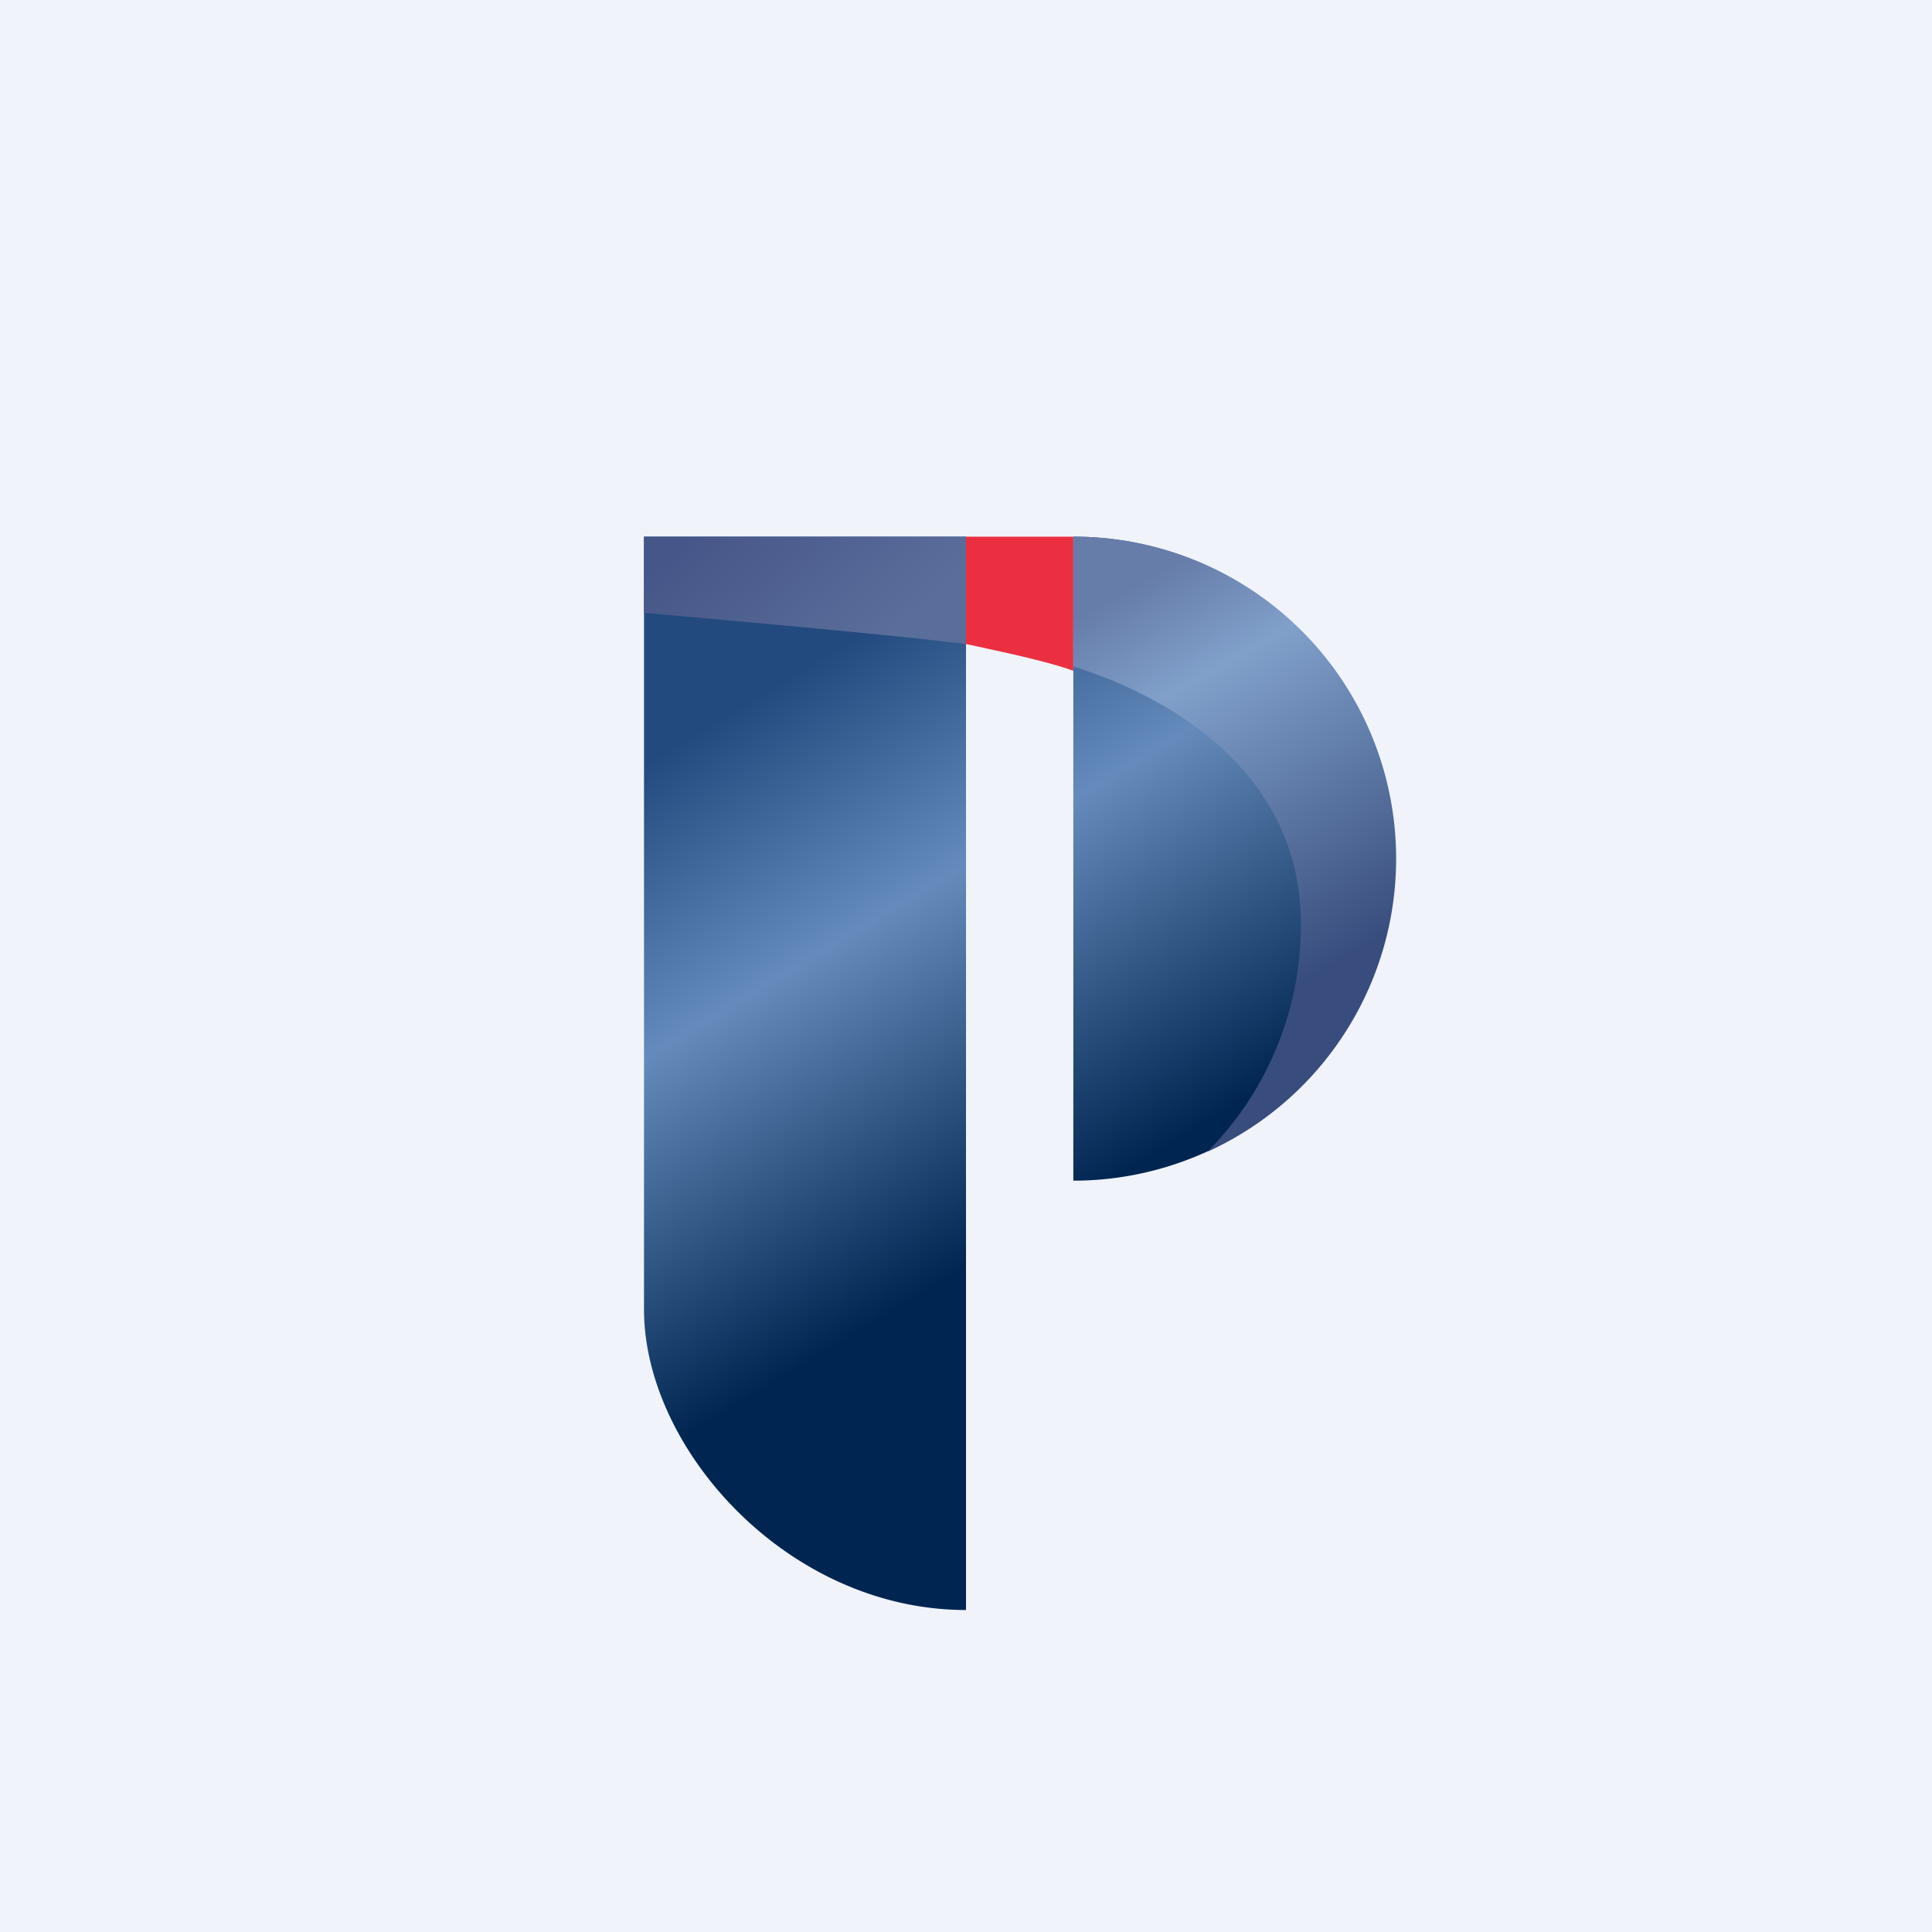 <!-- by TradingView --><svg width="18" height="18" viewBox="0 0 18 18" xmlns="http://www.w3.org/2000/svg"><path fill="#F0F3FA" d="M0 0h18v18H0z"/><path d="M10 5v1.25c-.27-.1-.78-.2-1-.25V5h1Z" fill="#EC2F40"/><path d="M9 15c-1.66 0-3-1.5-3-2.8V5h3v10Zm1-10a3 3 0 0 1 0 6V5Z" fill="url(#a)"/><path d="M10 5a3 3 0 0 1 2.12 5.13 3 3 0 0 1-.87.6 3 3 0 0 0 .87-2.12c0-1.5-1.37-2.17-2.12-2.4V5Z" fill="url(#b)"/><path d="M9 6c-.73-.09-2.32-.23-3-.29V5h3v1Z" fill="url(#c)"/><defs><linearGradient id="a" x1="6" y1="5.39" x2="10.5" y2="12.84" gradientUnits="userSpaceOnUse"><stop offset=".17" stop-color="#224A7E"/><stop offset=".44" stop-color="#648BBB"/><stop offset=".81" stop-color="#002551"/></linearGradient><linearGradient id="b" x1="10" y1="5" x2="12.72" y2="9.84" gradientUnits="userSpaceOnUse"><stop offset=".12" stop-color="#667CA9"/><stop offset=".31" stop-color="#80A0CA"/><stop offset=".84" stop-color="#384D7D"/></linearGradient><linearGradient id="c" x1="6.44" y1="5" x2="7.75" y2="6.42" gradientUnits="userSpaceOnUse"><stop stop-color="#465688"/><stop offset="1" stop-color="#5A6E9B"/></linearGradient></defs></svg>
